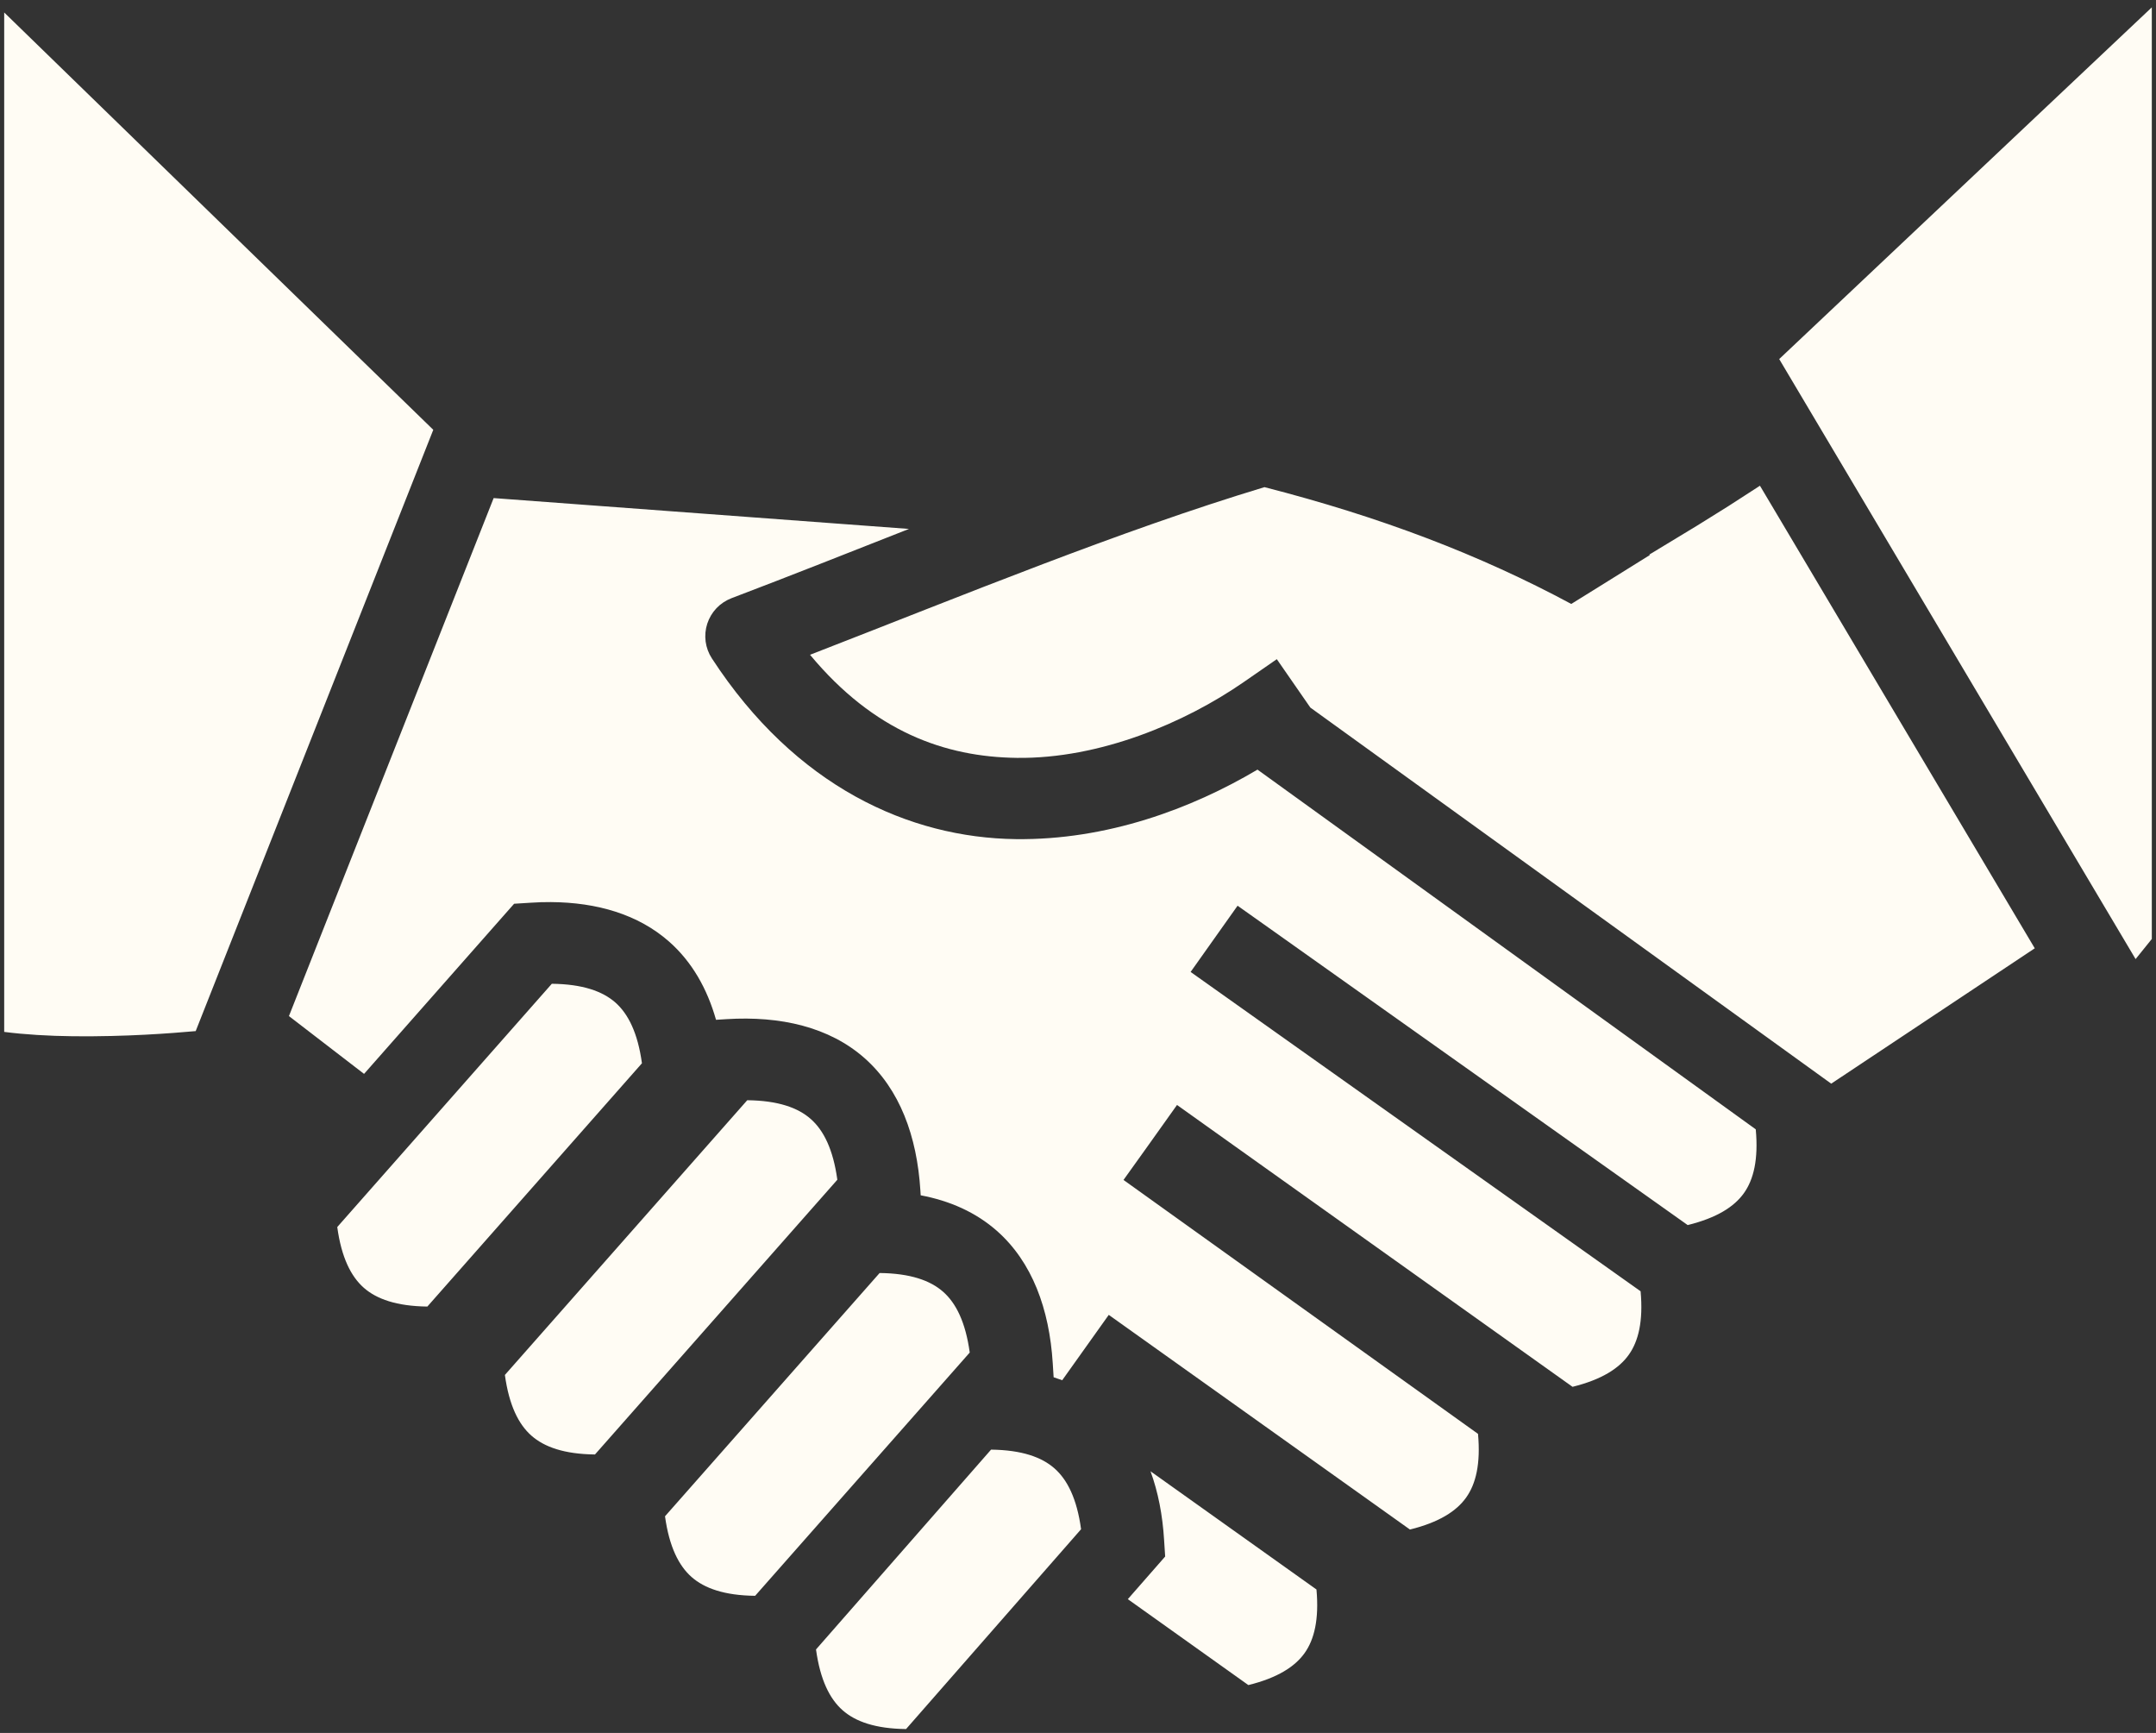 <svg width="56" height="45" viewBox="0 0 56 45" fill="none" xmlns="http://www.w3.org/2000/svg">
<rect x="0" y="0" width="56" height="45" fill="#333333" stroke="none"/>
<path d="M55.891 0.191L46.213 9.324L55.47 24.905L55.891 24.383V0.191ZM0.109 0.324V26.796C0.634 26.864 1.265 26.902 1.902 26.909C3.293 26.923 4.439 26.832 5.083 26.775L11.254 11.161L0.109 0.324ZM45.713 12.613L44.888 13.146C44.871 13.158 44.26 13.537 44.081 13.649L42.838 14.402L42.855 14.412C42.279 14.77 42.12 14.871 41.466 15.277C41.134 15.483 41.126 15.488 40.812 15.683C38.434 14.405 35.854 13.422 32.843 12.65C29.056 13.794 25.045 15.449 21.04 17.003C22.703 19.005 24.551 19.657 26.412 19.68C28.571 19.707 30.777 18.768 32.297 17.717L33.164 17.117L34.035 18.374L47.564 28.14L52.851 24.625L45.713 12.613ZM12.822 12.934L7.505 26.385L9.456 27.886L13.065 23.795L13.354 23.468L13.79 23.441C13.966 23.429 14.139 23.424 14.31 23.425C15.507 23.433 16.577 23.744 17.38 24.452C17.974 24.976 18.369 25.674 18.598 26.482L18.866 26.465C20.271 26.377 21.538 26.667 22.455 27.476C23.372 28.286 23.818 29.506 23.906 30.912L23.914 31.039C24.669 31.181 25.344 31.478 25.894 31.963C26.811 32.772 27.256 33.993 27.344 35.399L27.367 35.764C27.443 35.788 27.517 35.814 27.59 35.841L27.828 35.507L28.469 34.607L28.799 34.144L29.658 34.756L36.622 39.718C37.38 39.531 37.831 39.24 38.082 38.887C38.334 38.534 38.461 38.012 38.39 37.234L30.039 31.254L29.182 30.64L29.79 29.791L30.572 28.693L31.43 29.305L40.845 36.012C41.602 35.825 42.054 35.534 42.305 35.181C42.557 34.829 42.684 34.307 42.613 33.531L31.785 25.849L30.925 25.239L32.145 23.519L33.006 24.129L43.836 31.812C44.594 31.625 45.046 31.335 45.297 30.982C45.549 30.628 45.676 30.106 45.604 29.326L32.662 19.985C30.945 21.003 28.748 21.819 26.386 21.79C23.622 21.755 20.665 20.434 18.49 17.096C18.404 16.964 18.349 16.815 18.328 16.659C18.308 16.502 18.322 16.343 18.371 16.194C18.42 16.044 18.502 15.907 18.61 15.793C18.719 15.679 18.852 15.591 18.999 15.534C20.524 14.955 22.065 14.343 23.61 13.735L12.822 12.934L12.822 12.934ZM14.334 25.545L8.76 31.863C8.868 32.654 9.116 33.145 9.449 33.44C9.783 33.734 10.302 33.918 11.1 33.928L16.674 27.61C16.565 26.82 16.317 26.328 15.984 26.033C15.65 25.739 15.131 25.555 14.333 25.546L14.334 25.545ZM19.409 28.57L13.114 35.704C13.223 36.495 13.47 36.987 13.804 37.281C14.138 37.575 14.656 37.76 15.454 37.769L21.749 30.635C21.64 29.844 21.393 29.352 21.059 29.058C20.726 28.763 20.207 28.579 19.409 28.57L19.409 28.57ZM22.847 33.057L17.273 39.374C17.382 40.165 17.63 40.657 17.963 40.951C18.297 41.245 18.816 41.43 19.614 41.439L25.188 35.122C25.079 34.331 24.831 33.839 24.498 33.545C24.164 33.25 23.645 33.066 22.847 33.057L22.847 33.057ZM25.742 37.643L21.195 42.832C21.304 43.624 21.552 44.117 21.886 44.411C22.219 44.705 22.737 44.89 23.534 44.899L28.08 39.71C27.972 38.918 27.724 38.426 27.39 38.131C27.057 37.837 26.539 37.653 25.742 37.643L25.742 37.643ZM29.883 38.204C30.082 38.746 30.197 39.346 30.236 39.985L30.264 40.419L29.294 41.526L32.425 43.757C33.183 43.57 33.634 43.279 33.886 42.926C34.137 42.574 34.264 42.052 34.194 41.275L29.883 38.205L29.883 38.204Z" fill="#FFFCF4"/>
</svg>
